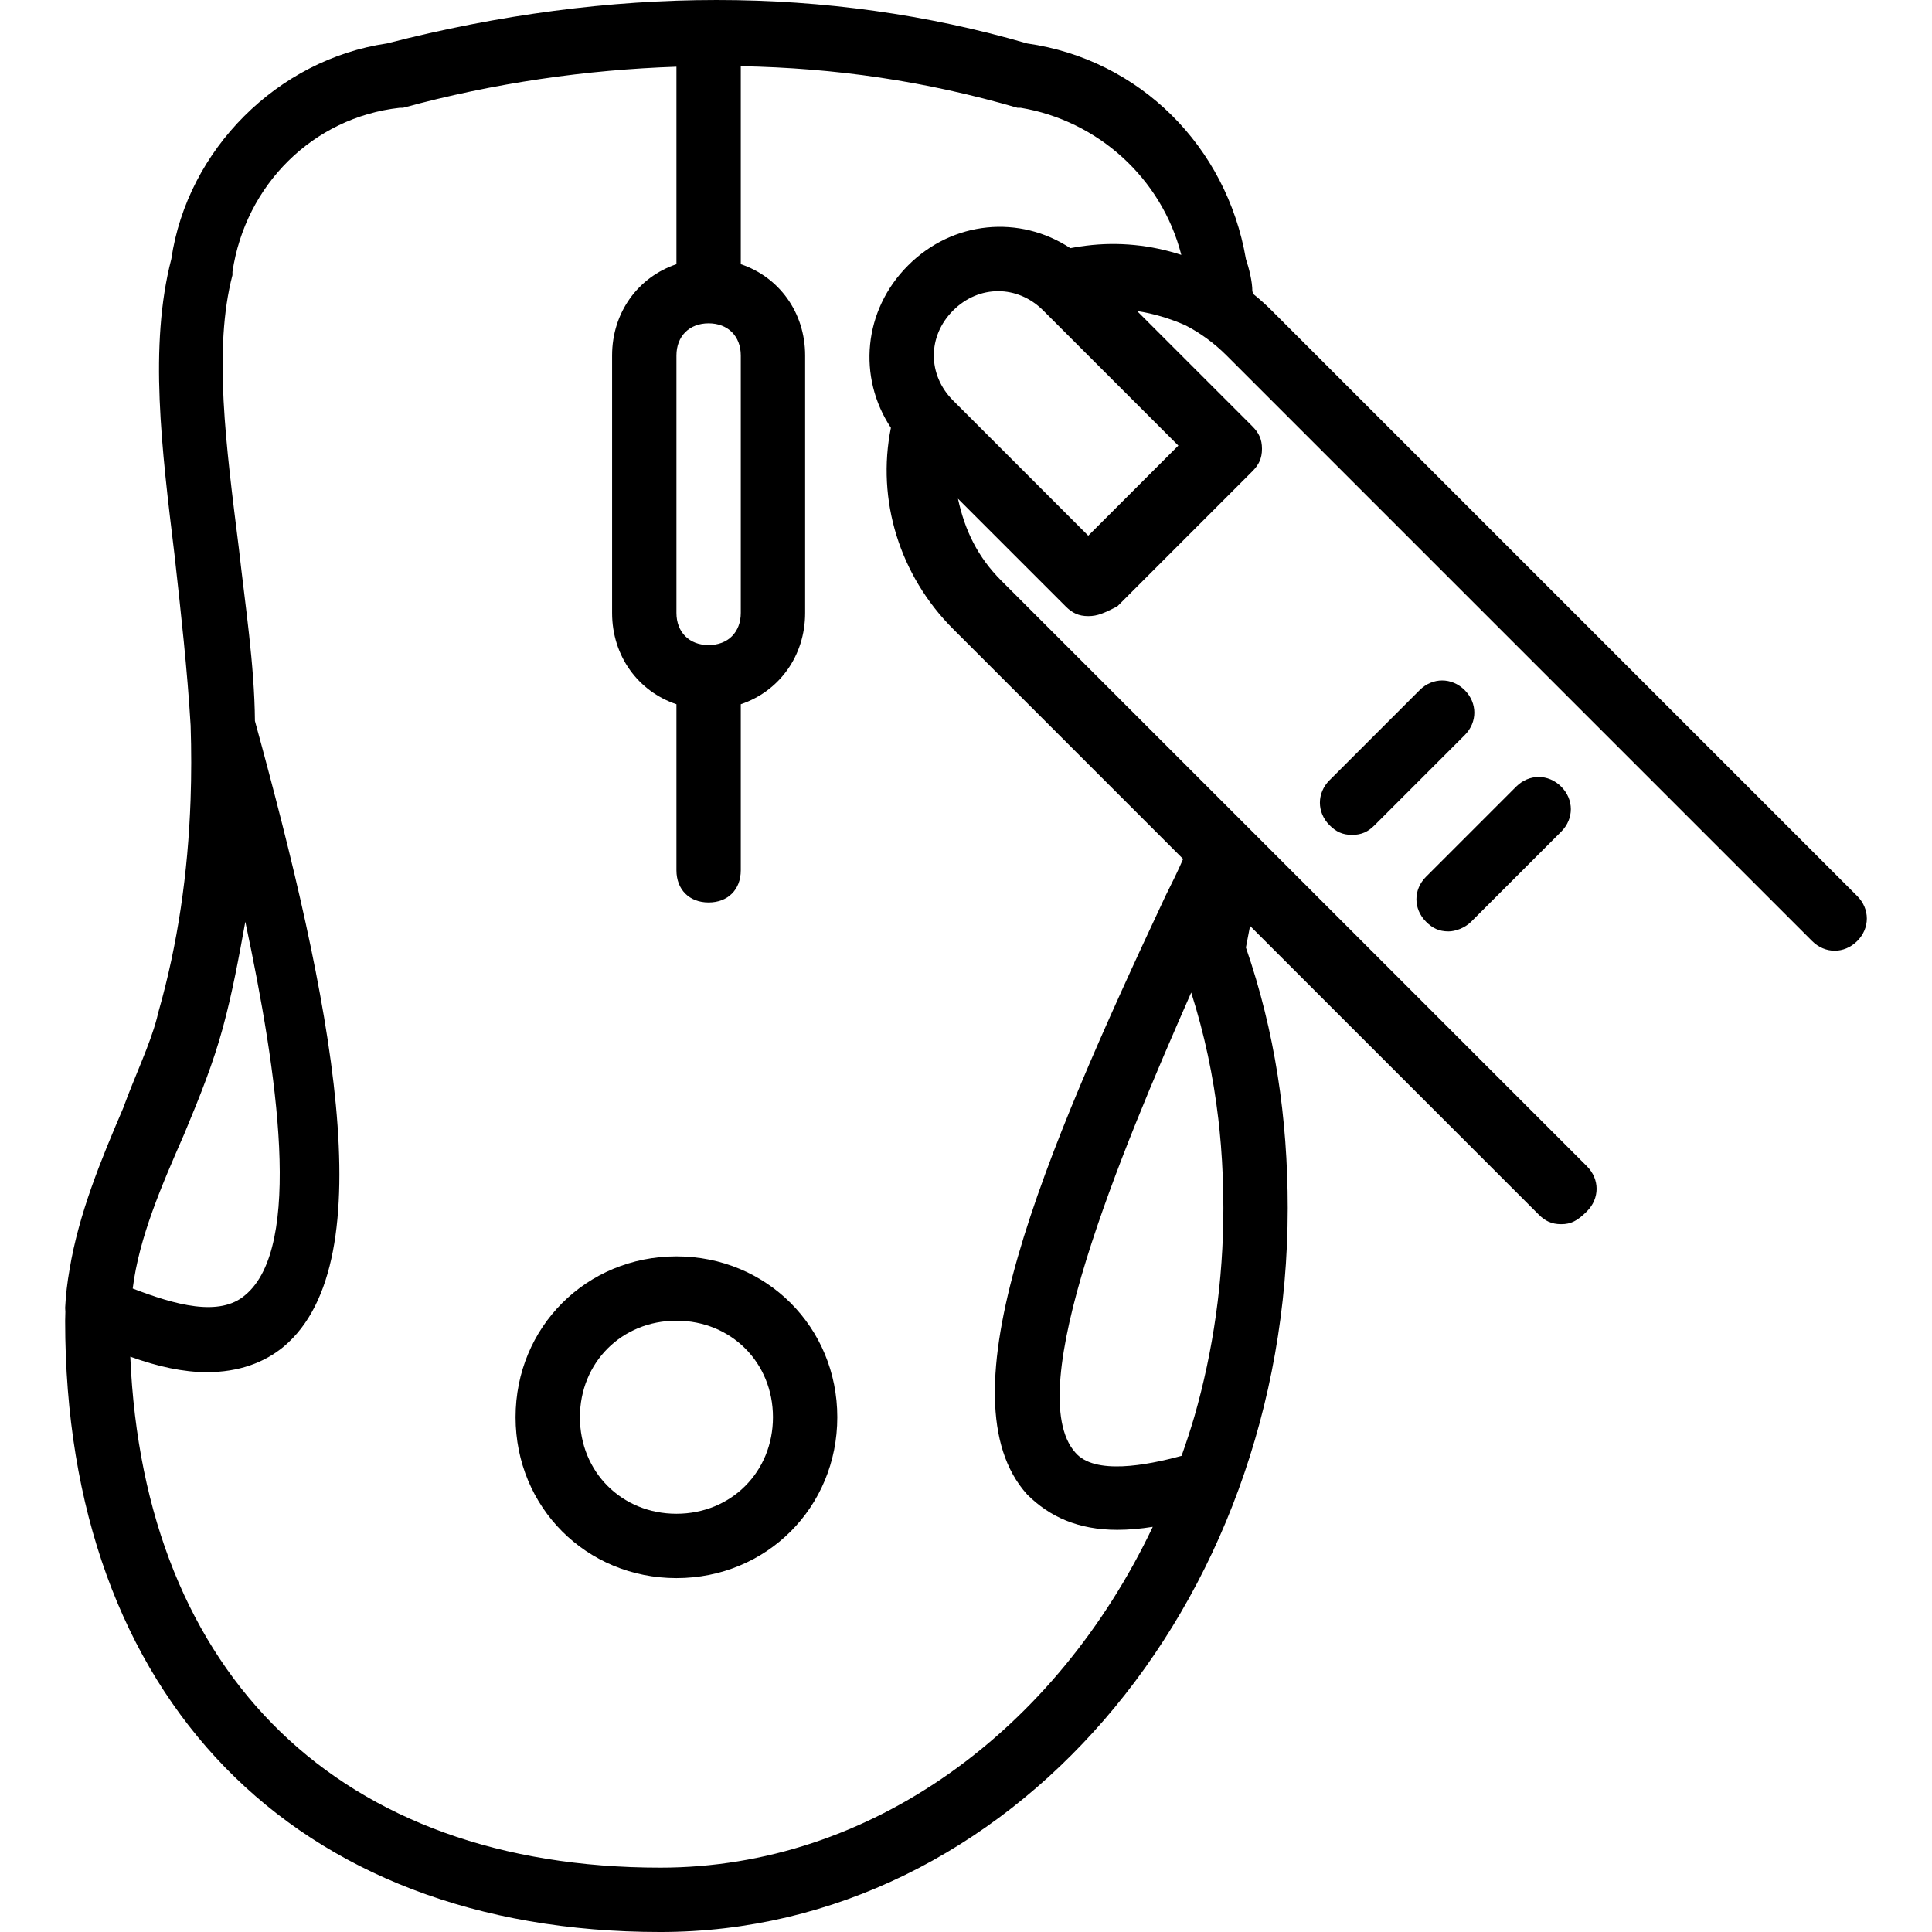 <?xml version="1.0" encoding="iso-8859-1"?>
<!-- Generator: Adobe Illustrator 19.0.0, SVG Export Plug-In . SVG Version: 6.00 Build 0)  -->
<svg version="1.1" id="Layer_1" xmlns="http://www.w3.org/2000/svg" xmlns:xlink="http://www.w3.org/1999/xlink" x="0px" y="0px"
	 viewBox="0 0 512.427 512.427" style="enable-background:new 0 0 512.427 512.427;" xml:space="preserve">
<g transform="translate(1 1)">
	<g>
		<g>
			<path d="M178.413,332.227c-23.893,0-42.667,18.773-42.667,42.667s18.773,42.667,42.667,42.667
				c23.893,0,42.667-18.773,42.667-42.667S202.307,332.227,178.413,332.227z M178.413,400.493c-14.507,0-25.6-11.093-25.6-25.6
				c0-14.507,11.093-25.6,25.6-25.6c14.507,0,25.6,11.093,25.6,25.6C204.013,389.4,192.92,400.493,178.413,400.493z"/>
			<path d="M491.587,236.653L336.28,81.347c-1.555-1.555-3.183-3.009-4.87-4.369l-0.25-0.751c0-2.56-0.853-5.973-1.707-8.533
				c-5.12-29.867-28.16-52.907-58.027-57.173c-52.907-15.36-110.08-15.36-169.813,0C72.6,14.787,48.707,38.68,44.44,67.693
				c-5.973,23.04-2.56,50.347,0.853,78.507c1.707,15.36,3.413,30.72,4.267,45.227c0.213,6.613,0.213,13.173-0.013,19.667
				c-0.68,19.48-3.4,38.36-8.52,56.28c0,0.001,0,0.002-0.001,0.003c-0.125,0.561-0.277,1.136-0.42,1.707
				c-1.913,7.232-5.804,15.194-8.966,23.891c-5.888,13.74-11.763,27.983-14.19,42.726c-0.6,3.39-1.008,6.785-1.17,10.181
				c0,0.345,0.022,0.69,0.057,1.033c-0.025,0.793-0.057,1.585-0.057,2.38c0,99.84,60.587,162.133,157.867,162.133
				c92.16,0,166.4-86.187,166.4-192c0-23.893-3.413-46.933-11.093-69.12l1.101-5.726l76.552,76.552
				c1.707,1.707,3.413,2.56,5.973,2.56c2.56,0,4.267-0.853,6.827-3.413c3.413-3.413,3.413-8.533,0-11.947L264.6,153.027
				c-6.301-6.301-9.69-13.332-11.517-21.757l28.584,28.584c1.707,1.707,3.413,2.56,5.973,2.56c2.56,0,4.267-0.853,7.68-2.56
				l35.84-35.84c1.707-1.707,2.56-3.413,2.56-5.973s-0.853-4.267-2.56-5.973l-0.853-0.853l-29.709-29.709
				c4.336,0.648,8.649,1.962,12.732,3.735c3.941,2.012,7.676,4.726,11.004,8.054L479.64,248.6c3.413,3.413,8.533,3.413,11.947,0
				C495,245.187,495,240.067,491.587,236.653z M275.693,81.347l35.84,35.84L287.64,141.08l-35.84-35.84
				c-6.827-6.827-6.827-17.067,0-23.893c3.413-3.413,7.68-5.12,11.947-5.12S272.28,77.933,275.693,81.347z M186.947,170.093
				c-5.12,0-8.533-3.413-8.533-8.533V93.293c0-5.12,3.413-8.533,8.533-8.533s8.533,3.413,8.533,8.533v68.267
				C195.48,166.68,192.067,170.093,186.947,170.093z M47.853,299.8c4.267-10.24,7.68-18.773,10.24-28.16
				c2.56-9.387,4.267-18.773,5.973-28.16c8.533,40.107,15.36,86.187,0,98.987c-6.827,5.973-18.773,2.56-29.867-1.707
				C35.907,327.107,41.88,313.453,47.853,299.8z M174.147,494.36c-84.757,0-136.972-50.79-140.591-135.526
				c7.322,2.658,14.16,4.113,20.271,4.113c8.533,0,15.36-2.56,20.48-6.827c26.931-22.723,12.36-92.759-7.692-165.9
				c-0.128-15.001-2.592-30.767-4.254-45.726c-3.413-27.307-6.827-52.907-1.707-72.533v-0.853
				c3.413-23.04,21.333-40.96,44.373-43.52h0.853c24.362-6.644,48.724-10.09,72.533-10.899v52.382
				c-10.103,3.391-17.067,12.734-17.067,24.224v68.267c0,11.491,6.963,20.833,17.067,24.224v44.043c0,5.12,3.413,8.533,8.533,8.533
				s8.533-3.413,8.533-8.533v-44.043c10.103-3.391,17.067-12.734,17.067-24.224V93.293c0-11.491-6.963-20.833-17.067-24.224V16.554
				c25.087,0.468,48.872,3.915,73.387,11.032h0.853c20.4,3.4,37.409,18.655,42.602,39.015c-8.101-2.643-16.705-3.514-25.229-2.441
				c-1.409,0.16-2.812,0.38-4.206,0.66c-13.399-8.846-31.133-7.322-43.034,4.579c-11.912,11.912-13.428,29.667-4.556,43.07
				c-3.866,19.125,2.303,39.157,16.502,53.356l61.005,61.005c-1.414,3.274-3.048,6.548-4.685,9.822
				c-32.427,69.12-59.733,133.12-36.693,158.72c5.973,5.973,13.653,9.387,23.893,9.387c3.011,0,6.158-0.272,9.432-0.797
				C279.169,457.81,230.038,494.36,174.147,494.36z M315.779,374.744c-1.025,3.468-2.147,6.929-3.392,10.389
				c-9.387,2.56-23.04,5.12-28.16-0.853c-14.507-16.213,11.947-79.36,30.72-122.027c3.531,11.097,5.861,22.196,7.183,33.469
				c0.105,0.913,0.211,1.826,0.304,2.74c0.018,0.18,0.035,0.361,0.053,0.542c0.121,1.231,0.233,2.462,0.332,3.694
				c0.006,0.076,0.012,0.152,0.018,0.228c0.102,1.289,0.191,2.579,0.268,3.869c0.006,0.095,0.012,0.191,0.017,0.286
				c0.072,1.233,0.131,2.466,0.181,3.699c0.007,0.165,0.015,0.33,0.021,0.495c0.044,1.151,0.076,2.301,0.101,3.452
				c0.005,0.229,0.013,0.457,0.017,0.686c0.025,1.338,0.039,2.676,0.039,4.013C323.48,338.749,320.767,357.348,315.779,374.744z"/>
			<path d="M387.48,182.04c-3.413-3.413-8.533-3.413-11.947,0l-23.893,23.893c-3.413,3.413-3.413,8.533,0,11.947
				c1.707,1.707,3.413,2.56,5.973,2.56s4.267-0.853,5.973-2.56l23.893-23.893C390.893,190.573,390.893,185.453,387.48,182.04z"/>
			<path d="M383.213,246.04c1.707,0,4.267-0.853,5.973-2.56l23.893-23.893c3.413-3.413,3.413-8.533,0-11.947
				c-3.413-3.413-8.533-3.413-11.947,0l-23.893,23.893c-3.413,3.413-3.413,8.533,0,11.947
				C378.947,245.187,380.653,246.04,383.213,246.04z"/>
		</g>
	</g>
</g>
<g>
</g>
<g>
</g>
<g>
</g>
<g>
</g>
<g>
</g>
<g>
</g>
<g>
</g>
<g>
</g>
<g>
</g>
<g>
</g>
<g>
</g>
<g>
</g>
<g>
</g>
<g>
</g>
<g>
</g>
</svg>
